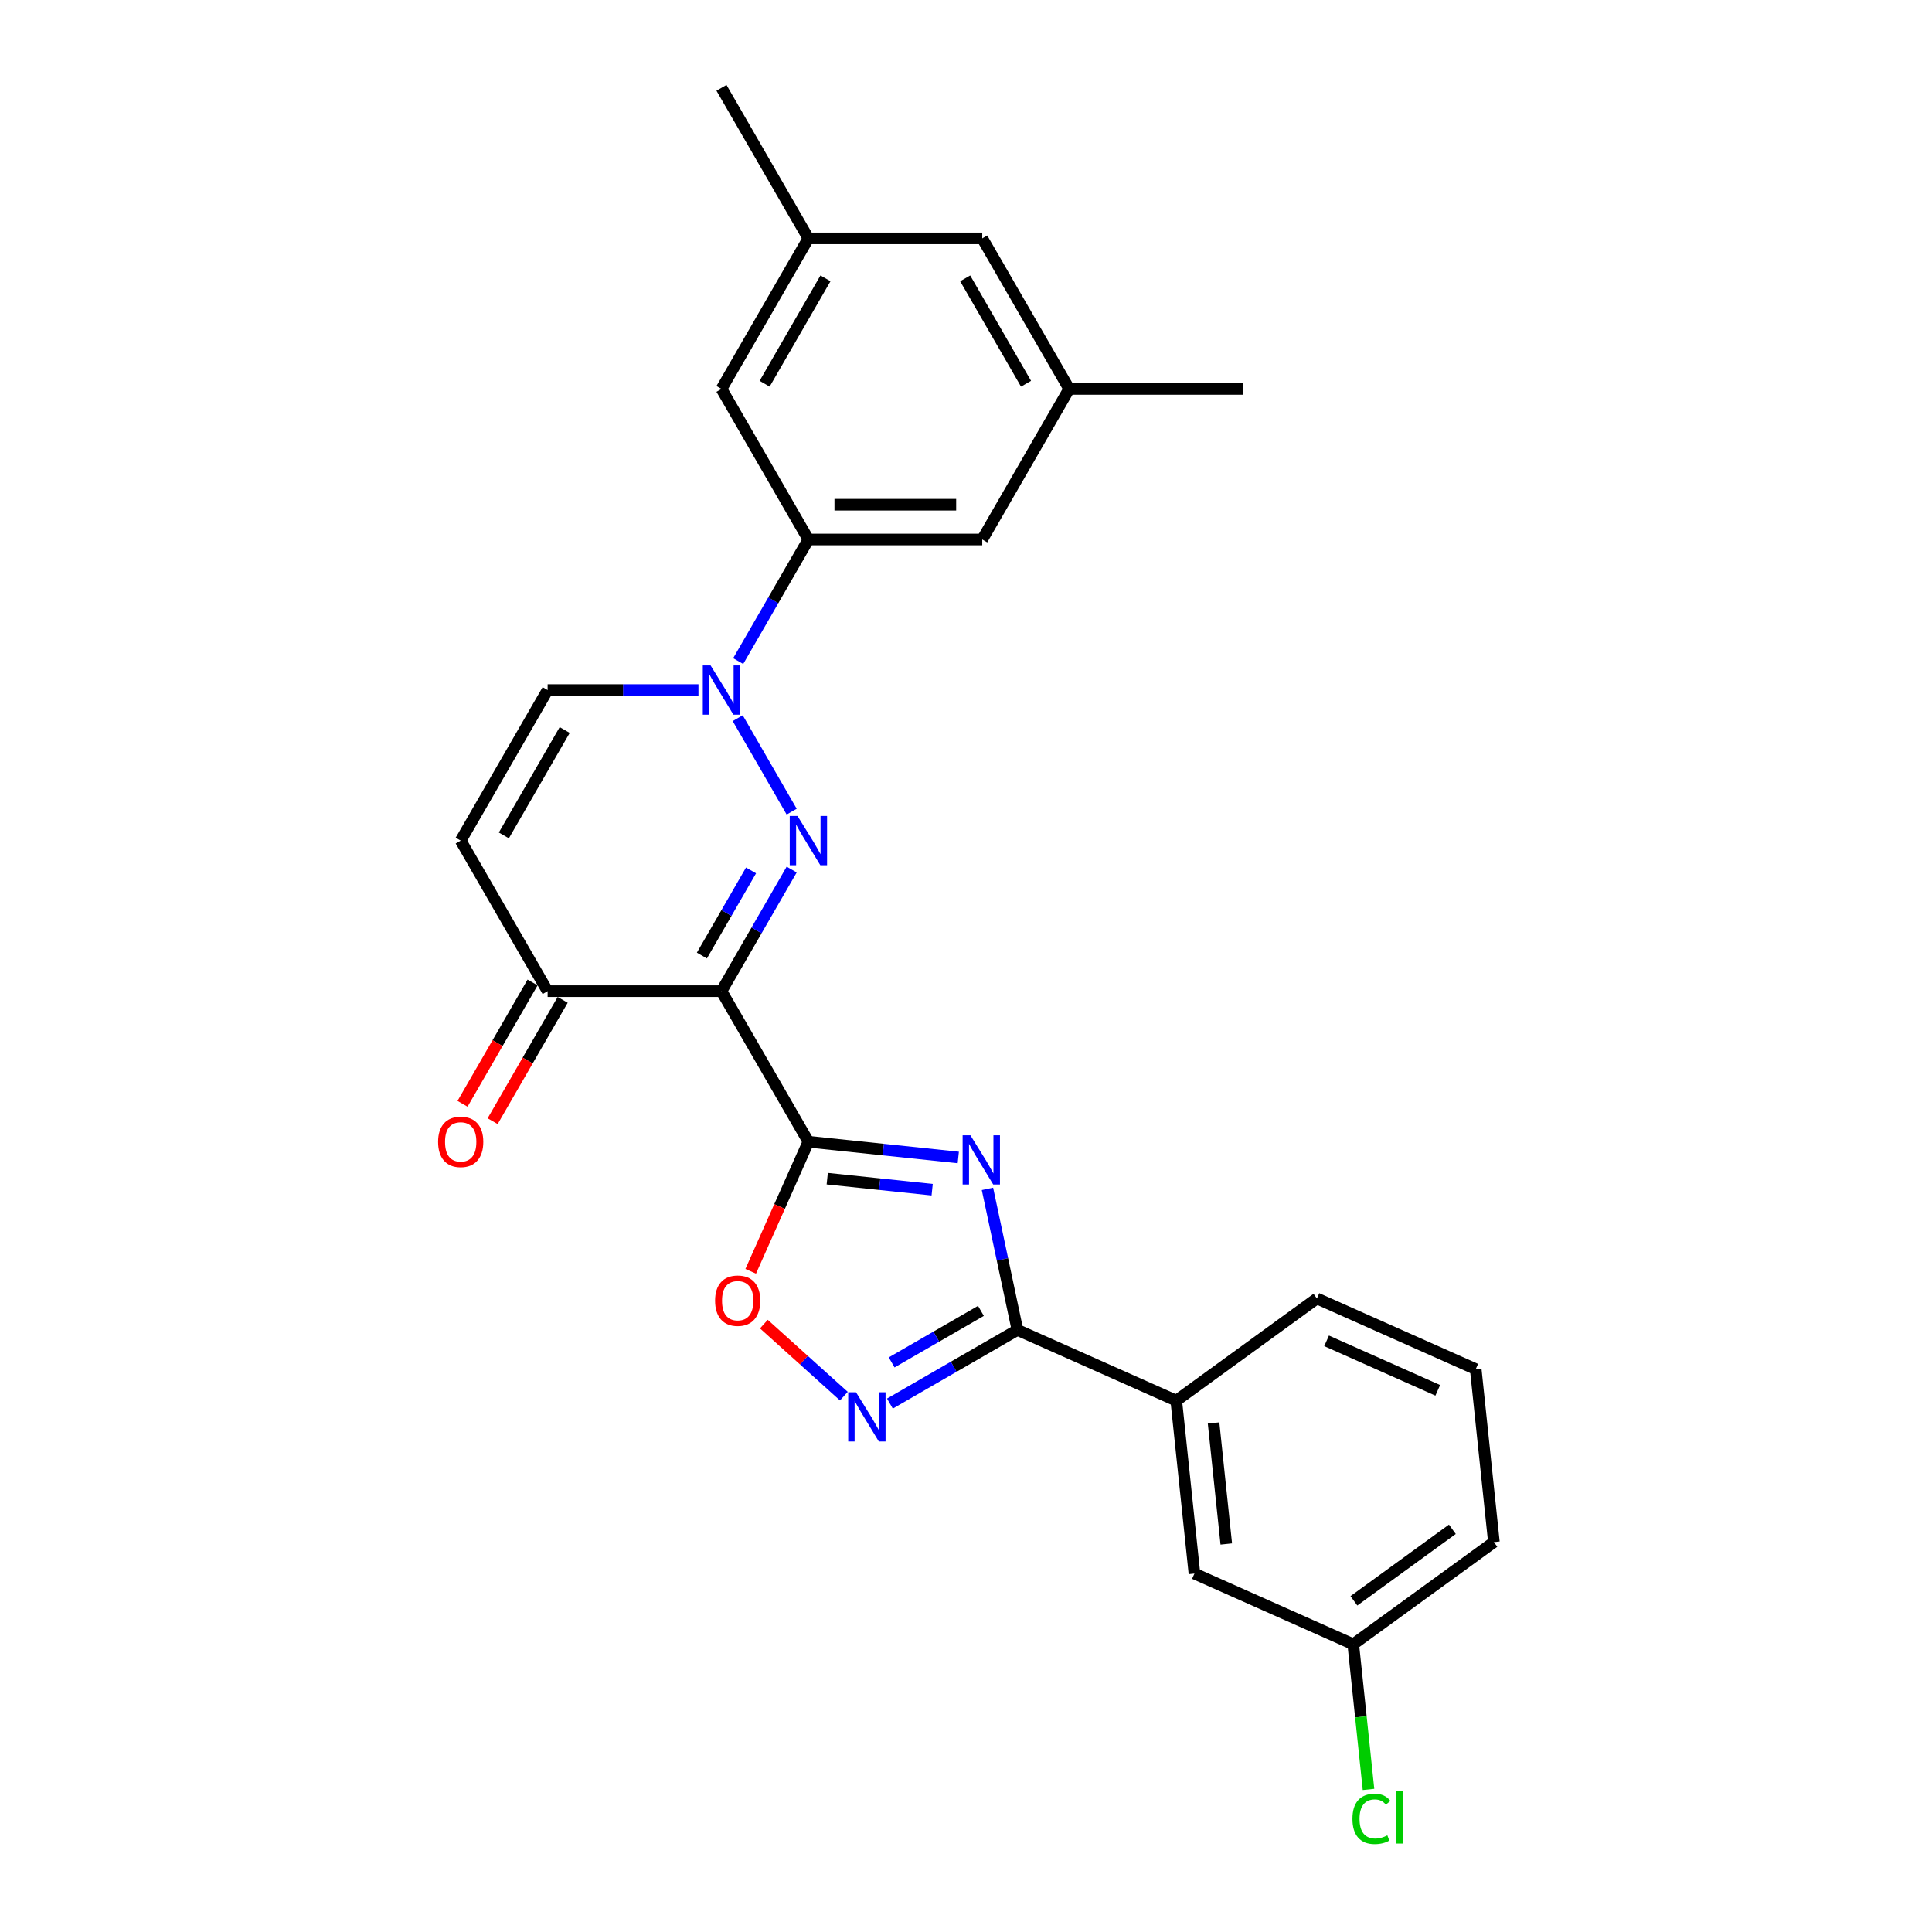 <?xml version='1.0' encoding='iso-8859-1'?>
<svg version='1.1' baseProfile='full'
              xmlns='http://www.w3.org/2000/svg'
                      xmlns:rdkit='http://www.rdkit.org/xml'
                      xmlns:xlink='http://www.w3.org/1999/xlink'
                  xml:space='preserve'
width='1000px' height='1000px' viewBox='0 0 1000 1000'>
<!-- END OF HEADER -->
<rect style='opacity:1.0;fill:#FFFFFF;stroke:none' width='1000' height='1000' x='0' y='0'> </rect>
<path class='bond-0' d='M 418.426,590.955 L 373.434,513.027' style='fill:none;fill-rule:evenodd;stroke:#000000;stroke-width:6px;stroke-linecap:butt;stroke-linejoin:miter;stroke-opacity:1' />
<path class='bond-2' d='M 418.426,590.955 L 457.215,595.032' style='fill:none;fill-rule:evenodd;stroke:#000000;stroke-width:6px;stroke-linecap:butt;stroke-linejoin:miter;stroke-opacity:1' />
<path class='bond-2' d='M 457.215,595.032 L 496.004,599.109' style='fill:none;fill-rule:evenodd;stroke:#0000FF;stroke-width:6px;stroke-linecap:butt;stroke-linejoin:miter;stroke-opacity:1' />
<path class='bond-2' d='M 428.182,610.077 L 455.334,612.931' style='fill:none;fill-rule:evenodd;stroke:#000000;stroke-width:6px;stroke-linecap:butt;stroke-linejoin:miter;stroke-opacity:1' />
<path class='bond-2' d='M 455.334,612.931 L 482.486,615.784' style='fill:none;fill-rule:evenodd;stroke:#0000FF;stroke-width:6px;stroke-linecap:butt;stroke-linejoin:miter;stroke-opacity:1' />
<path class='bond-6' d='M 418.426,590.955 L 403.495,624.49' style='fill:none;fill-rule:evenodd;stroke:#000000;stroke-width:6px;stroke-linecap:butt;stroke-linejoin:miter;stroke-opacity:1' />
<path class='bond-6' d='M 403.495,624.49 L 388.565,658.025' style='fill:none;fill-rule:evenodd;stroke:#FF0000;stroke-width:6px;stroke-linecap:butt;stroke-linejoin:miter;stroke-opacity:1' />
<path class='bond-1' d='M 373.434,513.027 L 391.602,481.558' style='fill:none;fill-rule:evenodd;stroke:#000000;stroke-width:6px;stroke-linecap:butt;stroke-linejoin:miter;stroke-opacity:1' />
<path class='bond-1' d='M 391.602,481.558 L 409.771,450.089' style='fill:none;fill-rule:evenodd;stroke:#0000FF;stroke-width:6px;stroke-linecap:butt;stroke-linejoin:miter;stroke-opacity:1' />
<path class='bond-1' d='M 363.299,494.588 L 376.017,472.56' style='fill:none;fill-rule:evenodd;stroke:#000000;stroke-width:6px;stroke-linecap:butt;stroke-linejoin:miter;stroke-opacity:1' />
<path class='bond-1' d='M 376.017,472.56 L 388.735,450.532' style='fill:none;fill-rule:evenodd;stroke:#0000FF;stroke-width:6px;stroke-linecap:butt;stroke-linejoin:miter;stroke-opacity:1' />
<path class='bond-7' d='M 373.434,513.027 L 283.45,513.027' style='fill:none;fill-rule:evenodd;stroke:#000000;stroke-width:6px;stroke-linecap:butt;stroke-linejoin:miter;stroke-opacity:1' />
<path class='bond-3' d='M 409.771,420.107 L 381.839,371.728' style='fill:none;fill-rule:evenodd;stroke:#0000FF;stroke-width:6px;stroke-linecap:butt;stroke-linejoin:miter;stroke-opacity:1' />
<path class='bond-4' d='M 511.104,615.353 L 518.865,651.866' style='fill:none;fill-rule:evenodd;stroke:#0000FF;stroke-width:6px;stroke-linecap:butt;stroke-linejoin:miter;stroke-opacity:1' />
<path class='bond-4' d='M 518.865,651.866 L 526.626,688.379' style='fill:none;fill-rule:evenodd;stroke:#000000;stroke-width:6px;stroke-linecap:butt;stroke-linejoin:miter;stroke-opacity:1' />
<path class='bond-9' d='M 382.089,342.178 L 400.258,310.709' style='fill:none;fill-rule:evenodd;stroke:#0000FF;stroke-width:6px;stroke-linecap:butt;stroke-linejoin:miter;stroke-opacity:1' />
<path class='bond-9' d='M 400.258,310.709 L 418.426,279.241' style='fill:none;fill-rule:evenodd;stroke:#000000;stroke-width:6px;stroke-linecap:butt;stroke-linejoin:miter;stroke-opacity:1' />
<path class='bond-27' d='M 361.52,357.169 L 322.485,357.169' style='fill:none;fill-rule:evenodd;stroke:#0000FF;stroke-width:6px;stroke-linecap:butt;stroke-linejoin:miter;stroke-opacity:1' />
<path class='bond-27' d='M 322.485,357.169 L 283.45,357.169' style='fill:none;fill-rule:evenodd;stroke:#000000;stroke-width:6px;stroke-linecap:butt;stroke-linejoin:miter;stroke-opacity:1' />
<path class='bond-11' d='M 526.626,688.379 L 608.831,724.979' style='fill:none;fill-rule:evenodd;stroke:#000000;stroke-width:6px;stroke-linecap:butt;stroke-linejoin:miter;stroke-opacity:1' />
<path class='bond-26' d='M 526.626,688.379 L 493.619,707.436' style='fill:none;fill-rule:evenodd;stroke:#000000;stroke-width:6px;stroke-linecap:butt;stroke-linejoin:miter;stroke-opacity:1' />
<path class='bond-26' d='M 493.619,707.436 L 460.611,726.493' style='fill:none;fill-rule:evenodd;stroke:#0000FF;stroke-width:6px;stroke-linecap:butt;stroke-linejoin:miter;stroke-opacity:1' />
<path class='bond-26' d='M 507.726,678.511 L 484.62,691.85' style='fill:none;fill-rule:evenodd;stroke:#000000;stroke-width:6px;stroke-linecap:butt;stroke-linejoin:miter;stroke-opacity:1' />
<path class='bond-26' d='M 484.62,691.85 L 461.515,705.19' style='fill:none;fill-rule:evenodd;stroke:#0000FF;stroke-width:6px;stroke-linecap:butt;stroke-linejoin:miter;stroke-opacity:1' />
<path class='bond-5' d='M 436.784,722.644 L 416.078,704.001' style='fill:none;fill-rule:evenodd;stroke:#0000FF;stroke-width:6px;stroke-linecap:butt;stroke-linejoin:miter;stroke-opacity:1' />
<path class='bond-5' d='M 416.078,704.001 L 395.373,685.358' style='fill:none;fill-rule:evenodd;stroke:#FF0000;stroke-width:6px;stroke-linecap:butt;stroke-linejoin:miter;stroke-opacity:1' />
<path class='bond-8' d='M 283.45,513.027 L 238.457,435.098' style='fill:none;fill-rule:evenodd;stroke:#000000;stroke-width:6px;stroke-linecap:butt;stroke-linejoin:miter;stroke-opacity:1' />
<path class='bond-15' d='M 275.657,508.528 L 257.53,539.924' style='fill:none;fill-rule:evenodd;stroke:#000000;stroke-width:6px;stroke-linecap:butt;stroke-linejoin:miter;stroke-opacity:1' />
<path class='bond-15' d='M 257.53,539.924 L 239.403,571.321' style='fill:none;fill-rule:evenodd;stroke:#FF0000;stroke-width:6px;stroke-linecap:butt;stroke-linejoin:miter;stroke-opacity:1' />
<path class='bond-15' d='M 291.242,517.526 L 273.116,548.923' style='fill:none;fill-rule:evenodd;stroke:#000000;stroke-width:6px;stroke-linecap:butt;stroke-linejoin:miter;stroke-opacity:1' />
<path class='bond-15' d='M 273.116,548.923 L 254.989,580.319' style='fill:none;fill-rule:evenodd;stroke:#FF0000;stroke-width:6px;stroke-linecap:butt;stroke-linejoin:miter;stroke-opacity:1' />
<path class='bond-10' d='M 238.457,435.098 L 283.45,357.169' style='fill:none;fill-rule:evenodd;stroke:#000000;stroke-width:6px;stroke-linecap:butt;stroke-linejoin:miter;stroke-opacity:1' />
<path class='bond-10' d='M 260.792,432.407 L 292.287,377.857' style='fill:none;fill-rule:evenodd;stroke:#000000;stroke-width:6px;stroke-linecap:butt;stroke-linejoin:miter;stroke-opacity:1' />
<path class='bond-12' d='M 418.426,279.241 L 508.41,279.241' style='fill:none;fill-rule:evenodd;stroke:#000000;stroke-width:6px;stroke-linecap:butt;stroke-linejoin:miter;stroke-opacity:1' />
<path class='bond-12' d='M 431.924,261.244 L 494.913,261.244' style='fill:none;fill-rule:evenodd;stroke:#000000;stroke-width:6px;stroke-linecap:butt;stroke-linejoin:miter;stroke-opacity:1' />
<path class='bond-13' d='M 418.426,279.241 L 373.434,201.312' style='fill:none;fill-rule:evenodd;stroke:#000000;stroke-width:6px;stroke-linecap:butt;stroke-linejoin:miter;stroke-opacity:1' />
<path class='bond-14' d='M 608.831,724.979 L 618.237,814.471' style='fill:none;fill-rule:evenodd;stroke:#000000;stroke-width:6px;stroke-linecap:butt;stroke-linejoin:miter;stroke-opacity:1' />
<path class='bond-14' d='M 628.14,736.522 L 634.724,799.166' style='fill:none;fill-rule:evenodd;stroke:#000000;stroke-width:6px;stroke-linecap:butt;stroke-linejoin:miter;stroke-opacity:1' />
<path class='bond-21' d='M 608.831,724.979 L 681.63,672.088' style='fill:none;fill-rule:evenodd;stroke:#000000;stroke-width:6px;stroke-linecap:butt;stroke-linejoin:miter;stroke-opacity:1' />
<path class='bond-16' d='M 508.41,279.241 L 553.403,201.312' style='fill:none;fill-rule:evenodd;stroke:#000000;stroke-width:6px;stroke-linecap:butt;stroke-linejoin:miter;stroke-opacity:1' />
<path class='bond-17' d='M 373.434,201.312 L 418.426,123.383' style='fill:none;fill-rule:evenodd;stroke:#000000;stroke-width:6px;stroke-linecap:butt;stroke-linejoin:miter;stroke-opacity:1' />
<path class='bond-17' d='M 395.768,198.621 L 427.263,144.071' style='fill:none;fill-rule:evenodd;stroke:#000000;stroke-width:6px;stroke-linecap:butt;stroke-linejoin:miter;stroke-opacity:1' />
<path class='bond-19' d='M 618.237,814.471 L 700.442,851.071' style='fill:none;fill-rule:evenodd;stroke:#000000;stroke-width:6px;stroke-linecap:butt;stroke-linejoin:miter;stroke-opacity:1' />
<path class='bond-23' d='M 553.403,201.312 L 643.387,201.312' style='fill:none;fill-rule:evenodd;stroke:#000000;stroke-width:6px;stroke-linecap:butt;stroke-linejoin:miter;stroke-opacity:1' />
<path class='bond-29' d='M 553.403,201.312 L 508.41,123.383' style='fill:none;fill-rule:evenodd;stroke:#000000;stroke-width:6px;stroke-linecap:butt;stroke-linejoin:miter;stroke-opacity:1' />
<path class='bond-29' d='M 531.068,198.621 L 499.573,144.071' style='fill:none;fill-rule:evenodd;stroke:#000000;stroke-width:6px;stroke-linecap:butt;stroke-linejoin:miter;stroke-opacity:1' />
<path class='bond-18' d='M 418.426,123.383 L 508.41,123.383' style='fill:none;fill-rule:evenodd;stroke:#000000;stroke-width:6px;stroke-linecap:butt;stroke-linejoin:miter;stroke-opacity:1' />
<path class='bond-24' d='M 418.426,123.383 L 373.434,45.455' style='fill:none;fill-rule:evenodd;stroke:#000000;stroke-width:6px;stroke-linecap:butt;stroke-linejoin:miter;stroke-opacity:1' />
<path class='bond-20' d='M 700.442,851.071 L 704.39,888.635' style='fill:none;fill-rule:evenodd;stroke:#000000;stroke-width:6px;stroke-linecap:butt;stroke-linejoin:miter;stroke-opacity:1' />
<path class='bond-20' d='M 704.39,888.635 L 708.338,926.2' style='fill:none;fill-rule:evenodd;stroke:#00CC00;stroke-width:6px;stroke-linecap:butt;stroke-linejoin:miter;stroke-opacity:1' />
<path class='bond-28' d='M 700.442,851.071 L 773.241,798.179' style='fill:none;fill-rule:evenodd;stroke:#000000;stroke-width:6px;stroke-linecap:butt;stroke-linejoin:miter;stroke-opacity:1' />
<path class='bond-28' d='M 700.783,828.577 L 751.742,791.553' style='fill:none;fill-rule:evenodd;stroke:#000000;stroke-width:6px;stroke-linecap:butt;stroke-linejoin:miter;stroke-opacity:1' />
<path class='bond-22' d='M 681.63,672.088 L 763.835,708.688' style='fill:none;fill-rule:evenodd;stroke:#000000;stroke-width:6px;stroke-linecap:butt;stroke-linejoin:miter;stroke-opacity:1' />
<path class='bond-22' d='M 686.641,694.019 L 744.184,719.639' style='fill:none;fill-rule:evenodd;stroke:#000000;stroke-width:6px;stroke-linecap:butt;stroke-linejoin:miter;stroke-opacity:1' />
<path class='bond-25' d='M 763.835,708.688 L 773.241,798.179' style='fill:none;fill-rule:evenodd;stroke:#000000;stroke-width:6px;stroke-linecap:butt;stroke-linejoin:miter;stroke-opacity:1' />
<path  class='atom-2' d='M 412.793 422.356
L 421.144 435.854
Q 421.971 437.186, 423.303 439.597
Q 424.635 442.009, 424.707 442.153
L 424.707 422.356
L 428.09 422.356
L 428.09 447.84
L 424.599 447.84
L 415.637 433.082
Q 414.593 431.355, 413.477 429.375
Q 412.397 427.395, 412.073 426.784
L 412.073 447.84
L 408.762 447.84
L 408.762 422.356
L 412.793 422.356
' fill='#0000FF'/>
<path  class='atom-3' d='M 502.284 587.62
L 510.635 601.117
Q 511.463 602.449, 512.795 604.861
Q 514.126 607.272, 514.198 607.416
L 514.198 587.62
L 517.582 587.62
L 517.582 613.103
L 514.09 613.103
L 505.128 598.346
Q 504.084 596.618, 502.968 594.638
Q 501.888 592.659, 501.565 592.047
L 501.565 613.103
L 498.253 613.103
L 498.253 587.62
L 502.284 587.62
' fill='#0000FF'/>
<path  class='atom-4' d='M 367.801 344.428
L 376.151 357.925
Q 376.979 359.257, 378.311 361.669
Q 379.643 364.08, 379.715 364.224
L 379.715 344.428
L 383.098 344.428
L 383.098 369.911
L 379.607 369.911
L 370.644 355.154
Q 369.601 353.426, 368.485 351.446
Q 367.405 349.467, 367.081 348.855
L 367.081 369.911
L 363.77 369.911
L 363.77 344.428
L 367.801 344.428
' fill='#0000FF'/>
<path  class='atom-6' d='M 443.065 720.63
L 451.415 734.127
Q 452.243 735.459, 453.575 737.871
Q 454.906 740.282, 454.978 740.426
L 454.978 720.63
L 458.362 720.63
L 458.362 746.113
L 454.87 746.113
L 445.908 731.356
Q 444.864 729.628, 443.748 727.648
Q 442.669 725.669, 442.345 725.057
L 442.345 746.113
L 439.033 746.113
L 439.033 720.63
L 443.065 720.63
' fill='#0000FF'/>
<path  class='atom-7' d='M 370.128 673.232
Q 370.128 667.113, 373.152 663.694
Q 376.175 660.274, 381.826 660.274
Q 387.477 660.274, 390.501 663.694
Q 393.524 667.113, 393.524 673.232
Q 393.524 679.423, 390.465 682.951
Q 387.405 686.442, 381.826 686.442
Q 376.211 686.442, 373.152 682.951
Q 370.128 679.459, 370.128 673.232
M 381.826 683.562
Q 385.713 683.562, 387.801 680.971
Q 389.925 678.343, 389.925 673.232
Q 389.925 668.229, 387.801 665.71
Q 385.713 663.154, 381.826 663.154
Q 377.939 663.154, 375.815 665.674
Q 373.728 668.193, 373.728 673.232
Q 373.728 678.379, 375.815 680.971
Q 377.939 683.562, 381.826 683.562
' fill='#FF0000'/>
<path  class='atom-16' d='M 226.759 591.027
Q 226.759 584.909, 229.783 581.489
Q 232.806 578.07, 238.457 578.07
Q 244.108 578.07, 247.132 581.489
Q 250.155 584.909, 250.155 591.027
Q 250.155 597.218, 247.096 600.746
Q 244.036 604.237, 238.457 604.237
Q 232.842 604.237, 229.783 600.746
Q 226.759 597.254, 226.759 591.027
M 238.457 601.358
Q 242.345 601.358, 244.432 598.766
Q 246.556 596.139, 246.556 591.027
Q 246.556 586.024, 244.432 583.505
Q 242.345 580.949, 238.457 580.949
Q 234.57 580.949, 232.446 583.469
Q 230.359 585.988, 230.359 591.027
Q 230.359 596.175, 232.446 598.766
Q 234.57 601.358, 238.457 601.358
' fill='#FF0000'/>
<path  class='atom-21' d='M 700.021 941.444
Q 700.021 935.109, 702.973 931.797
Q 705.96 928.45, 711.611 928.45
Q 716.866 928.45, 719.674 932.157
L 717.298 934.101
Q 715.247 931.401, 711.611 931.401
Q 707.76 931.401, 705.708 933.993
Q 703.693 936.549, 703.693 941.444
Q 703.693 946.483, 705.78 949.074
Q 707.904 951.666, 712.007 951.666
Q 714.815 951.666, 718.09 949.974
L 719.098 952.674
Q 717.766 953.538, 715.751 954.042
Q 713.735 954.545, 711.503 954.545
Q 705.96 954.545, 702.973 951.162
Q 700.021 947.779, 700.021 941.444
' fill='#00CC00'/>
<path  class='atom-21' d='M 722.769 926.902
L 726.081 926.902
L 726.081 954.222
L 722.769 954.222
L 722.769 926.902
' fill='#00CC00'/>
</svg>
